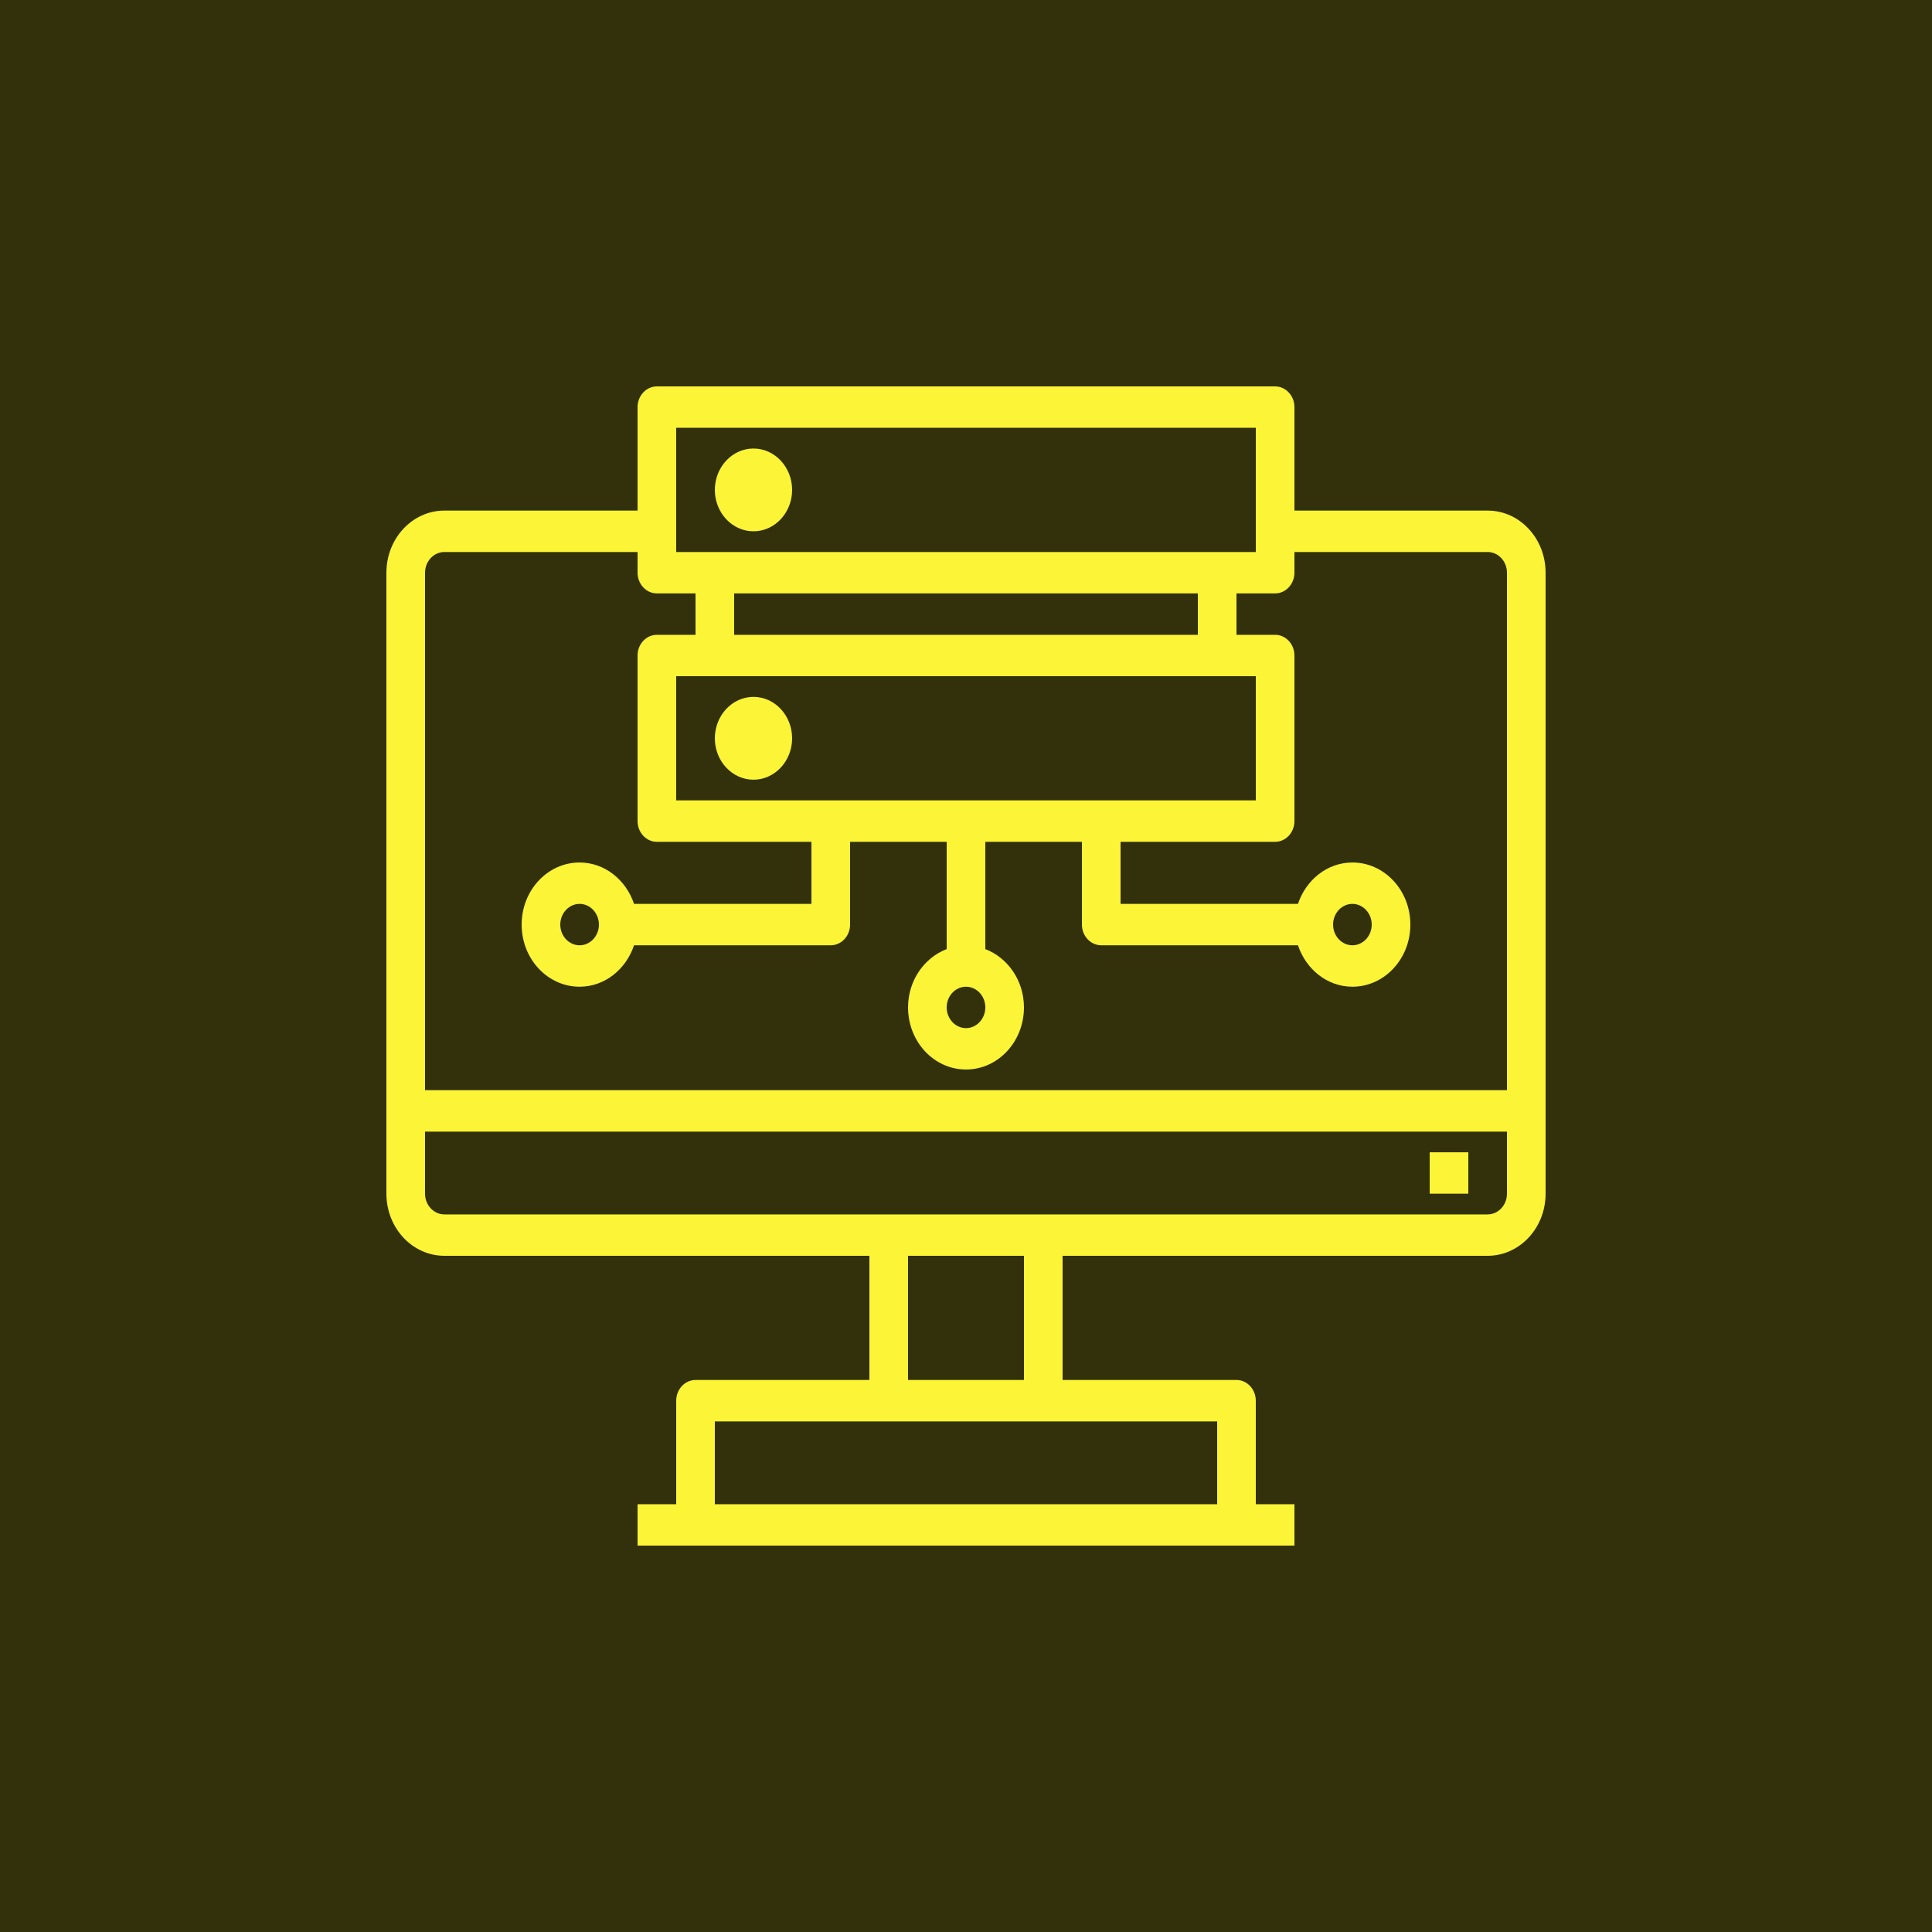 <?xml version="1.0" encoding="UTF-8"?> <svg xmlns="http://www.w3.org/2000/svg" width="40" height="40" viewBox="0 0 40 40" fill="none"><rect x="0" y="0" width="40" height="40" fill="#808080" stroke="none"/><g clip-path="url(#clip0_1079_205)"><path d="M-4 -4H44V44H-4V-4Z" fill="#32310B"></path><path d="M-4 -4H44V44H-4V-4Z" fill="#32310B"></path><path d="M-4 -4H44V44H-4V-4Z" fill="#32310B"></path><path d="M15.6 11C16.041 11 16.4 10.615 16.4 10.143C16.4 9.671 16.041 9.286 15.6 9.286C15.159 9.286 14.8 9.671 14.8 10.143C14.8 10.615 15.159 11 15.6 11Z" fill="#FCF436"></path><path d="M15.6 14.428C15.159 14.428 14.8 14.813 14.8 15.286C14.8 15.758 15.159 16.143 15.6 16.143C16.041 16.143 16.4 15.758 16.4 15.286C16.4 14.813 16.041 14.428 15.6 14.428Z" fill="#FCF436"></path><path d="M30.8 25.143H9.2C8.98 25.143 8.8 24.95 8.8 24.714V23.429H31.2V24.714C31.2 24.95 31.02 25.143 30.8 25.143ZM21.2 28.571H18.8V26H21.2V28.571ZM25.2 31.143H14.8V29.429H25.2V31.143ZM28 18.714C28.22 18.714 28.4 18.907 28.4 19.143C28.4 19.379 28.22 19.571 28 19.571C27.78 19.571 27.6 19.379 27.6 19.143C27.6 18.907 27.78 18.714 28 18.714ZM12 19.571C11.78 19.571 11.6 19.379 11.6 19.143C11.6 18.907 11.78 18.714 12 18.714C12.22 18.714 12.4 18.907 12.4 19.143C12.4 19.379 12.22 19.571 12 19.571ZM9.2 11.429H13.2V11.857C13.2 12.093 13.38 12.286 13.6 12.286H14.4V13.143H13.6C13.38 13.143 13.2 13.335 13.2 13.571V17C13.2 17.236 13.38 17.429 13.6 17.429H16.8V18.714H13.127C12.961 18.217 12.52 17.857 12 17.857C11.337 17.857 10.8 18.433 10.8 19.143C10.8 19.853 11.337 20.429 12 20.429C12.52 20.429 12.961 20.069 13.127 19.571H17.2C17.42 19.571 17.6 19.379 17.6 19.143V17.429H19.6V19.65C19.136 19.828 18.8 20.3 18.8 20.857C18.8 21.567 19.337 22.143 20 22.143C20.663 22.143 21.2 21.567 21.2 20.857C21.2 20.3 20.864 19.828 20.4 19.65V17.429H22.4V19.143C22.4 19.379 22.58 19.571 22.8 19.571H26.873C27.039 20.069 27.48 20.429 28 20.429C28.663 20.429 29.2 19.853 29.2 19.143C29.2 18.433 28.663 17.857 28 17.857C27.48 17.857 27.039 18.217 26.873 18.714H23.2V17.429H26.4C26.62 17.429 26.8 17.236 26.8 17V13.571C26.8 13.335 26.62 13.143 26.4 13.143H25.6V12.286H26.4C26.62 12.286 26.8 12.093 26.8 11.857V11.429H30.8C31.02 11.429 31.2 11.621 31.2 11.857V22.571H8.8V11.857C8.8 11.621 8.98 11.429 9.2 11.429ZM24.8 13.143H15.2V12.286H24.8V13.143ZM20.4 20.857C20.4 21.093 20.22 21.286 20 21.286C19.78 21.286 19.6 21.093 19.6 20.857C19.6 20.621 19.78 20.429 20 20.429C20.22 20.429 20.4 20.621 20.4 20.857ZM14 16.571V14H26V16.571H14ZM14 8.857H26V11.429H14V8.857ZM30.8 10.571H26.8V8.429C26.8 8.193 26.62 8 26.4 8H13.6C13.38 8 13.2 8.193 13.2 8.429V10.571H9.2C8.538 10.571 8 11.147 8 11.857V24.714C8 25.424 8.538 26 9.2 26H18V28.571H14.4C14.18 28.571 14 28.764 14 29V31.143H13.2V32H26.8V31.143H26V29C26 28.764 25.82 28.571 25.6 28.571H22V26H30.8C31.462 26 32 25.424 32 24.714V11.857C32 11.147 31.462 10.571 30.8 10.571Z" fill="#FCF436"></path><path d="M29.6 24.714H30.4V23.857H29.6V24.714Z" fill="#FCF436"></path></g><defs><clipPath id="clip0_1079_205"><rect width="40" height="40" fill="white"></rect></clipPath></defs></svg> 